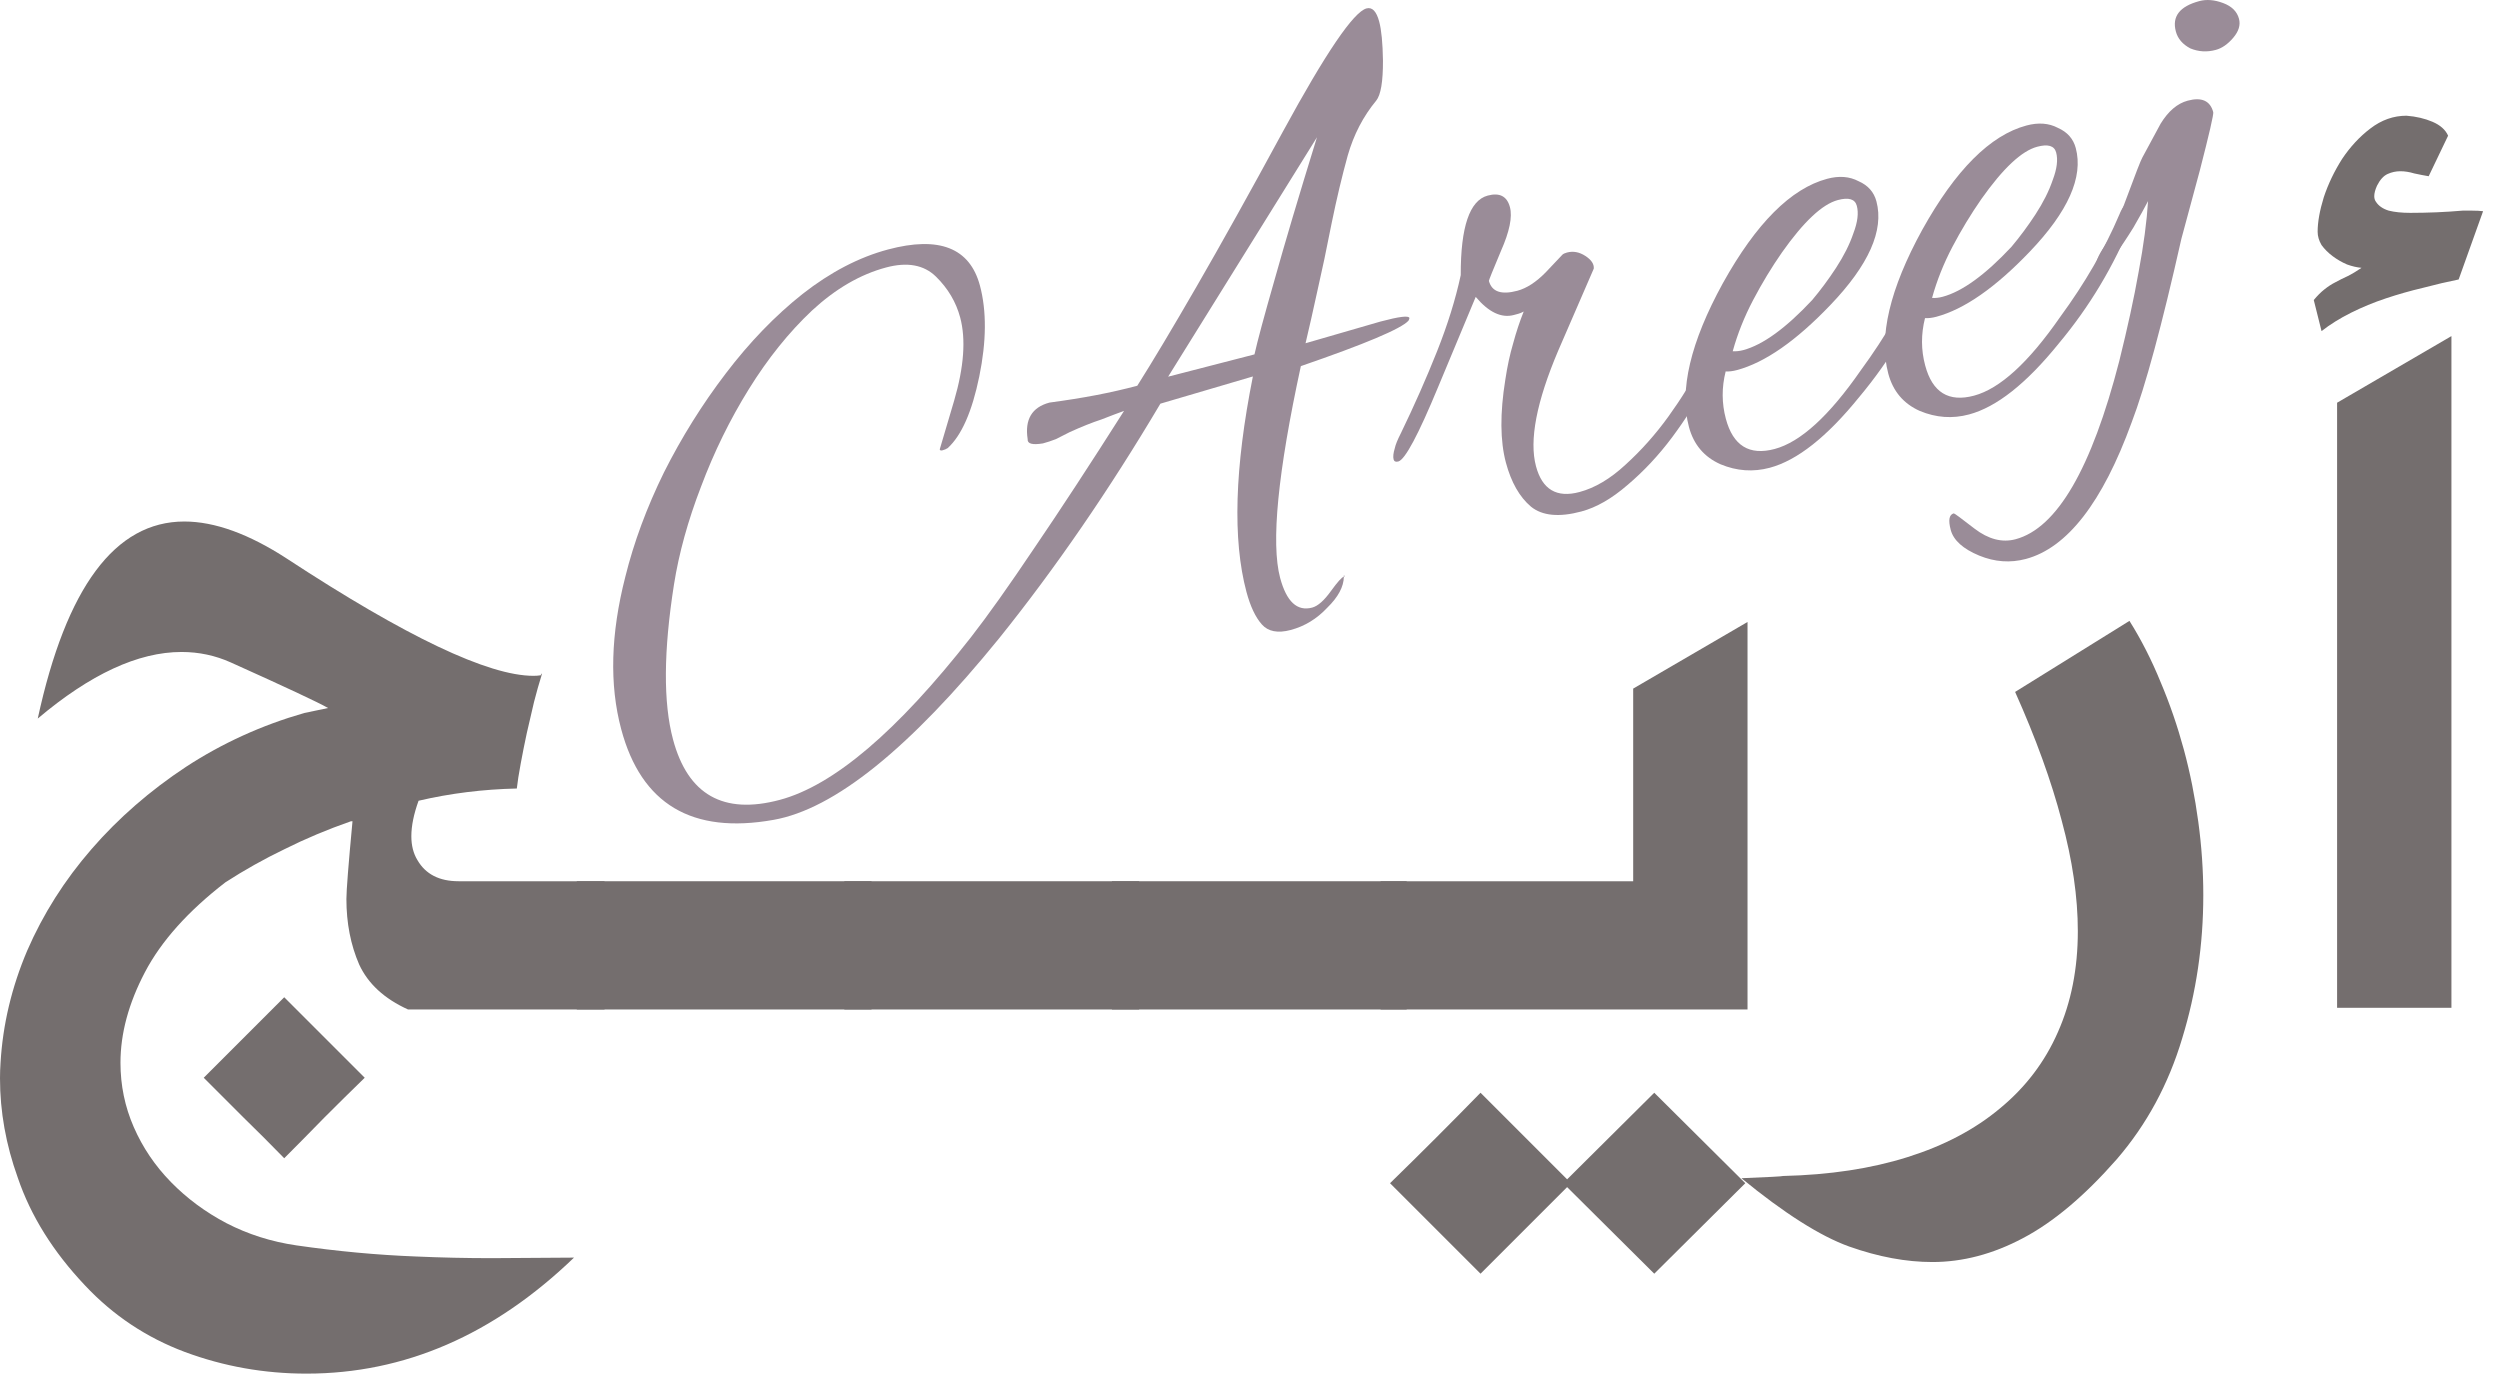 <svg width="91" height="50" viewBox="0 0 91 50" fill="none" xmlns="http://www.w3.org/2000/svg">
<path d="M10.346 36.3L13.276 39.23C12.764 39.728 12.272 40.213 11.801 40.685C11.329 41.17 10.844 41.661 10.346 42.16C9.834 41.635 9.342 41.143 8.871 40.685C8.413 40.227 7.928 39.742 7.416 39.23L10.346 36.3ZM15.236 29.147C15.061 29.632 14.973 30.063 14.973 30.44C14.973 30.777 15.047 31.067 15.195 31.309C15.492 31.821 15.99 32.077 16.691 32.077H22.005V36.745H14.852C13.99 36.354 13.397 35.808 13.074 35.108C12.764 34.394 12.609 33.599 12.609 32.723C12.609 32.414 12.683 31.471 12.831 29.895H12.771C11.922 30.191 11.12 30.528 10.366 30.905C9.612 31.268 8.891 31.673 8.204 32.117C6.843 33.168 5.867 34.259 5.274 35.391C4.681 36.522 4.385 37.62 4.385 38.684C4.385 39.506 4.546 40.287 4.87 41.028C5.193 41.769 5.644 42.436 6.224 43.029C6.803 43.621 7.476 44.12 8.244 44.524C9.026 44.928 9.874 45.198 10.79 45.332C12.286 45.548 13.734 45.682 15.135 45.736C16.064 45.777 16.987 45.797 17.903 45.797C18.361 45.797 19.358 45.79 20.894 45.777C17.97 48.592 14.724 50 11.154 50C9.618 50 8.143 49.737 6.729 49.212C5.328 48.687 4.115 47.878 3.092 46.787C1.933 45.561 1.118 44.255 0.647 42.867C0.216 41.668 0 40.462 0 39.25C0 39.062 0.007 38.873 0.02 38.684C0.101 37.297 0.424 35.936 0.99 34.603C1.569 33.269 2.351 32.036 3.334 30.905C4.317 29.773 5.463 28.776 6.769 27.914C8.089 27.052 9.524 26.399 11.073 25.954L11.942 25.772C11.592 25.57 10.413 25.018 8.406 24.115C7.84 23.86 7.241 23.732 6.608 23.732C5.031 23.732 3.287 24.54 1.374 26.156C2.411 21.374 4.189 18.983 6.709 18.983C7.813 18.983 9.059 19.434 10.447 20.337C14.784 23.179 17.775 24.6 19.419 24.6C19.513 24.6 19.6 24.594 19.681 24.58V24.6C19.681 24.573 19.688 24.553 19.701 24.54V24.52C19.715 24.52 19.722 24.526 19.722 24.54C19.722 24.553 19.715 24.58 19.701 24.621C19.62 24.877 19.533 25.186 19.439 25.55C19.358 25.914 19.27 26.291 19.176 26.682C19.095 27.059 19.021 27.429 18.954 27.793C18.886 28.157 18.839 28.46 18.812 28.702C17.586 28.729 16.394 28.877 15.236 29.147Z" fill="#746E6E"/>
<path d="M20.995 32.077H31.724V36.745H20.995V32.077Z" fill="#746E6E"/>
<path d="M30.734 32.077H41.464V36.745H30.734V32.077Z" fill="#746E6E"/>
<path d="M40.474 32.077H51.203V36.745H40.474V32.077Z" fill="#746E6E"/>
<path d="M60.215 39.776L63.529 43.069L60.215 46.363L57.043 43.211L53.891 46.363L50.597 43.069C51.729 41.965 52.827 40.867 53.891 39.776L57.043 42.928L60.215 39.776ZM50.254 32.077H59.448V25.065L63.61 22.64V36.745H50.254V32.077Z" fill="#746E6E"/>
<path d="M77.512 22.6C77.943 23.287 78.32 24.028 78.644 24.823C78.981 25.617 79.263 26.439 79.493 27.288C79.722 28.137 79.897 29.012 80.018 29.915C80.139 30.804 80.2 31.693 80.2 32.582C80.2 34.387 79.944 36.125 79.432 37.795C78.933 39.466 78.139 40.934 77.047 42.2C75.876 43.534 74.737 44.49 73.633 45.07C72.541 45.649 71.444 45.938 70.339 45.938C69.382 45.938 68.372 45.75 67.308 45.373C66.257 44.995 64.951 44.167 63.388 42.887C64.385 42.847 64.89 42.82 64.903 42.806C66.601 42.766 68.109 42.537 69.43 42.12C70.763 41.702 71.888 41.109 72.804 40.341C73.734 39.573 74.434 38.651 74.906 37.573C75.391 36.482 75.633 35.256 75.633 33.895C75.633 32.656 75.438 31.316 75.047 29.874C74.67 28.433 74.104 26.87 73.35 25.186L77.512 22.6Z" fill="#746E6E"/>
<path d="M84.221 10.921C84.356 10.759 84.484 10.631 84.605 10.537C84.74 10.429 84.874 10.341 85.009 10.274C85.157 10.193 85.305 10.119 85.453 10.052C85.615 9.971 85.784 9.87 85.959 9.749C85.797 9.735 85.622 9.695 85.433 9.627C85.245 9.547 85.07 9.445 84.908 9.324C84.746 9.203 84.612 9.068 84.504 8.92C84.409 8.758 84.362 8.597 84.362 8.435C84.362 8.085 84.436 7.667 84.585 7.182C84.746 6.697 84.969 6.233 85.251 5.788C85.548 5.344 85.891 4.973 86.282 4.677C86.686 4.367 87.124 4.212 87.595 4.212C87.946 4.239 88.262 4.313 88.545 4.434C88.828 4.556 89.016 4.724 89.111 4.939L88.404 6.415C88.242 6.388 88.067 6.354 87.878 6.313C87.703 6.26 87.535 6.233 87.373 6.233C87.211 6.233 87.056 6.266 86.908 6.334C86.76 6.401 86.632 6.542 86.524 6.758C86.457 6.906 86.423 7.034 86.423 7.142C86.423 7.223 86.444 7.29 86.484 7.344C86.578 7.492 86.733 7.6 86.949 7.667C87.164 7.721 87.427 7.748 87.737 7.748C88.047 7.748 88.363 7.741 88.686 7.728C89.01 7.714 89.326 7.694 89.636 7.667H90C90.148 7.667 90.276 7.674 90.384 7.688L89.495 10.173C89.091 10.254 88.659 10.355 88.201 10.476C87.743 10.584 87.292 10.712 86.848 10.86C86.403 11.008 85.979 11.183 85.575 11.385C85.171 11.587 84.814 11.81 84.504 12.052L84.221 10.921ZM85.07 36.684V14.659L89.232 12.234V36.684H85.07Z" fill="#746E6E"/>
<path d="M28.156 29.843C25.19 30.373 23.342 29.273 22.612 26.543C22.178 24.923 22.229 23.073 22.762 20.993C23.073 19.739 23.541 18.474 24.168 17.196C24.814 15.913 25.563 14.714 26.415 13.598C27.281 12.459 28.213 11.493 29.212 10.701C30.23 9.904 31.267 9.364 32.321 9.082C34.186 8.584 35.302 9.022 35.67 10.397C35.916 11.32 35.908 12.422 35.646 13.703C35.383 14.984 35 15.853 34.496 16.311C34.445 16.345 34.382 16.372 34.306 16.392C34.25 16.407 34.217 16.396 34.206 16.358L34.731 14.583C35.089 13.357 35.162 12.349 34.951 11.558C34.8 10.993 34.505 10.496 34.068 10.068C33.631 9.64 33.026 9.53 32.254 9.736C31.312 9.988 30.413 10.511 29.555 11.305C28.717 12.095 27.952 13.046 27.261 14.159C26.57 15.272 25.989 16.457 25.518 17.713C25.041 18.95 24.713 20.138 24.533 21.276C24.152 23.699 24.14 25.579 24.498 26.916C25.037 28.931 26.332 29.664 28.385 29.115C30.344 28.591 32.662 26.619 35.34 23.199C35.956 22.409 36.725 21.325 37.649 19.948C38.591 18.566 39.68 16.902 40.915 14.957C40.694 15.037 40.419 15.14 40.091 15.269C39.757 15.378 39.374 15.531 38.942 15.727C38.764 15.815 38.595 15.901 38.435 15.984C38.271 16.048 38.113 16.1 37.962 16.14C37.576 16.204 37.391 16.152 37.407 15.986C37.296 15.27 37.56 14.825 38.201 14.654C38.805 14.573 39.366 14.484 39.885 14.385C40.422 14.282 40.926 14.167 41.397 14.041C41.95 13.167 42.668 11.966 43.551 10.438C44.448 8.886 45.498 7.001 46.701 4.783C48.257 1.924 49.271 0.432 49.742 0.306C49.949 0.251 50.103 0.412 50.203 0.788C50.244 0.939 50.275 1.132 50.298 1.369C50.321 1.605 50.335 1.883 50.34 2.205C50.343 2.971 50.261 3.457 50.094 3.663C49.621 4.234 49.275 4.901 49.056 5.666C48.851 6.407 48.656 7.226 48.472 8.123C48.293 9.039 48.12 9.862 47.952 10.593C47.798 11.3 47.655 11.934 47.522 12.494L50.247 11.705C50.925 11.524 51.277 11.48 51.302 11.574C51.307 11.593 51.296 11.626 51.268 11.674C51.003 11.967 49.698 12.518 47.351 13.327C46.511 17.204 46.26 19.774 46.597 21.036C46.829 21.902 47.218 22.262 47.764 22.116C47.971 22.061 48.2 21.858 48.45 21.509C48.685 21.184 48.841 21.011 48.916 20.991C48.906 20.953 48.913 20.941 48.937 20.955C48.961 20.969 48.954 20.981 48.916 20.991C48.913 21.355 48.711 21.732 48.311 22.122C47.934 22.525 47.492 22.795 46.983 22.931C46.512 23.057 46.161 22.989 45.93 22.728C45.699 22.467 45.513 22.073 45.371 21.545C44.863 19.643 44.941 17.029 45.605 13.703L42.238 14.694C40.374 17.837 38.42 20.68 36.376 23.225C33.112 27.246 30.372 29.452 28.156 29.843ZM45.663 12.9C45.773 12.407 46.016 11.504 46.392 10.193C46.763 8.863 47.278 7.131 47.938 4.996L42.52 13.711L45.663 12.9Z" fill="#9A8C98"/>
<path d="M57.561 18.618C56.751 18.835 56.14 18.776 55.728 18.443C55.311 18.09 55.007 17.556 54.815 16.84C54.604 16.049 54.597 15.042 54.794 13.819C54.867 13.335 54.961 12.896 55.078 12.502C55.189 12.088 55.318 11.701 55.463 11.339C55.393 11.378 55.329 11.405 55.273 11.42C55.216 11.435 55.16 11.45 55.103 11.466C54.651 11.586 54.189 11.367 53.716 10.807L52.351 14.079C51.628 15.826 51.144 16.732 50.899 16.798C50.805 16.823 50.748 16.798 50.727 16.723C50.702 16.628 50.717 16.493 50.77 16.317C50.797 16.189 50.869 16.009 50.989 15.775C51.483 14.755 51.923 13.759 52.309 12.788C52.695 11.817 52.982 10.893 53.171 10.015C53.166 8.26 53.493 7.295 54.153 7.119C54.586 7.003 54.855 7.143 54.961 7.538C55.057 7.896 54.947 8.43 54.633 9.139C54.337 9.844 54.191 10.206 54.196 10.225C54.302 10.62 54.647 10.74 55.231 10.584C55.57 10.493 55.914 10.27 56.263 9.914L56.876 9.266C56.909 9.237 56.963 9.213 57.038 9.192C57.264 9.132 57.487 9.173 57.707 9.316C57.927 9.459 58.029 9.614 58.013 9.779L56.721 12.759C55.928 14.625 55.658 16.03 55.91 16.971C56.136 17.819 56.664 18.132 57.493 17.91C58.058 17.759 58.615 17.428 59.165 16.918C59.733 16.403 60.254 15.82 60.725 15.169C61.211 14.494 61.598 13.866 61.886 13.284L62.353 12.312C62.38 12.264 62.415 12.204 62.456 12.133C62.498 12.061 62.537 12.02 62.575 12.01C62.706 11.975 62.79 12.023 62.825 12.155C62.835 12.193 62.834 12.264 62.822 12.368C62.809 12.472 62.771 12.593 62.707 12.732L62.075 13.99C61.773 14.596 61.37 15.239 60.865 15.918C60.375 16.574 59.833 17.153 59.241 17.654C58.667 18.151 58.107 18.472 57.561 18.618Z" fill="#9A8C98"/>
<path d="M64.418 17.027C63.815 17.188 63.218 17.146 62.628 16.9C62.032 16.636 61.649 16.183 61.478 15.543C61.12 14.206 61.531 12.461 62.712 10.309C63.924 8.128 65.19 6.861 66.508 6.508C66.942 6.392 67.323 6.422 67.652 6.596C67.995 6.746 68.212 6.991 68.302 7.33C68.584 8.385 68.023 9.645 66.619 11.11C65.373 12.412 64.241 13.199 63.224 13.471C63.074 13.511 62.937 13.528 62.814 13.52C62.667 14.104 62.67 14.679 62.821 15.244C63.083 16.224 63.675 16.59 64.598 16.343C65.54 16.091 66.586 15.135 67.736 13.475C68.638 12.245 69.356 11.004 69.888 9.752C69.997 9.48 70.118 9.327 70.25 9.292C70.363 9.261 70.434 9.303 70.465 9.416C70.495 9.529 70.462 9.709 70.367 9.957C70.026 10.794 69.632 11.586 69.186 12.331C68.739 13.076 68.233 13.787 67.667 14.463C66.499 15.905 65.416 16.76 64.418 17.027ZM63.454 12.744C64.169 12.553 65.006 11.945 65.963 10.922C66.27 10.558 66.559 10.168 66.831 9.752C67.117 9.312 67.328 8.893 67.463 8.493C67.617 8.089 67.659 7.754 67.588 7.491C67.523 7.246 67.293 7.176 66.897 7.282C66.332 7.433 65.654 8.069 64.864 9.188C64.485 9.733 64.135 10.311 63.814 10.922C63.493 11.533 63.245 12.154 63.071 12.786C63.194 12.793 63.322 12.779 63.454 12.744Z" fill="#9A8C98"/>
<path d="M71.673 15.086C71.071 15.248 70.474 15.205 69.884 14.96C69.288 14.695 68.905 14.242 68.734 13.602C68.376 12.265 68.787 10.52 69.968 8.368C71.18 6.187 72.446 4.92 73.764 4.568C74.198 4.452 74.579 4.481 74.908 4.655C75.251 4.806 75.468 5.051 75.558 5.39C75.84 6.444 75.279 7.704 73.875 9.17C72.629 10.472 71.497 11.259 70.48 11.531C70.33 11.571 70.193 11.587 70.07 11.58C69.923 12.164 69.925 12.739 70.077 13.304C70.338 14.283 70.931 14.649 71.854 14.402C72.796 14.15 73.841 13.195 74.992 11.535C75.894 10.305 76.611 9.063 77.144 7.811C77.253 7.54 77.374 7.386 77.506 7.351C77.619 7.321 77.69 7.362 77.721 7.475C77.751 7.588 77.718 7.769 77.623 8.016C77.282 8.854 76.888 9.645 76.442 10.39C75.995 11.136 75.489 11.846 74.923 12.522C73.755 13.965 72.672 14.819 71.673 15.086ZM70.71 10.803C71.425 10.612 72.262 10.005 73.219 8.982C73.525 8.617 73.815 8.227 74.087 7.811C74.373 7.372 74.584 6.952 74.719 6.553C74.873 6.148 74.915 5.814 74.844 5.55C74.779 5.305 74.548 5.236 74.153 5.342C73.588 5.493 72.91 6.128 72.12 7.248C71.741 7.793 71.391 8.371 71.07 8.981C70.749 9.592 70.501 10.213 70.327 10.845C70.45 10.852 70.578 10.839 70.71 10.803Z" fill="#9A8C98"/>
<path d="M80.652 1.817C80.332 1.903 80.024 1.884 79.729 1.762C79.448 1.615 79.272 1.41 79.201 1.146C79.055 0.6 79.34 0.231 80.056 0.04C80.319 -0.031 80.608 -0.007 80.922 0.111C81.236 0.228 81.429 0.419 81.499 0.683C81.56 0.909 81.49 1.139 81.291 1.374C81.091 1.609 80.878 1.757 80.652 1.817ZM73.741 20.346C73.176 20.497 72.61 20.456 72.044 20.224C71.453 19.979 71.108 19.667 71.007 19.291C70.911 18.933 70.948 18.731 71.118 18.686C71.136 18.681 71.388 18.866 71.871 19.241C72.379 19.63 72.878 19.759 73.367 19.628C74.874 19.225 76.132 17.062 77.142 13.14C77.443 11.929 77.679 10.847 77.847 9.893C78.03 8.916 78.144 8.058 78.189 7.32C78.069 7.554 77.892 7.873 77.658 8.279C77.418 8.666 77.181 9.022 76.945 9.348C76.723 9.649 76.546 9.818 76.414 9.853C76.358 9.868 76.322 9.847 76.306 9.791C76.261 9.621 76.331 9.391 76.515 9.099C76.792 8.702 77.083 8.09 77.386 7.262C77.726 6.344 77.923 5.837 77.978 5.741L78.646 4.503C78.927 4.045 79.256 3.765 79.633 3.664C80.141 3.528 80.451 3.667 80.562 4.082C80.582 4.157 80.418 4.867 80.072 6.211L79.403 8.69C78.693 11.847 78.089 14.077 77.59 15.381C76.531 18.288 75.248 19.943 73.741 20.346Z" fill="#9A8C98"/>
</svg>
